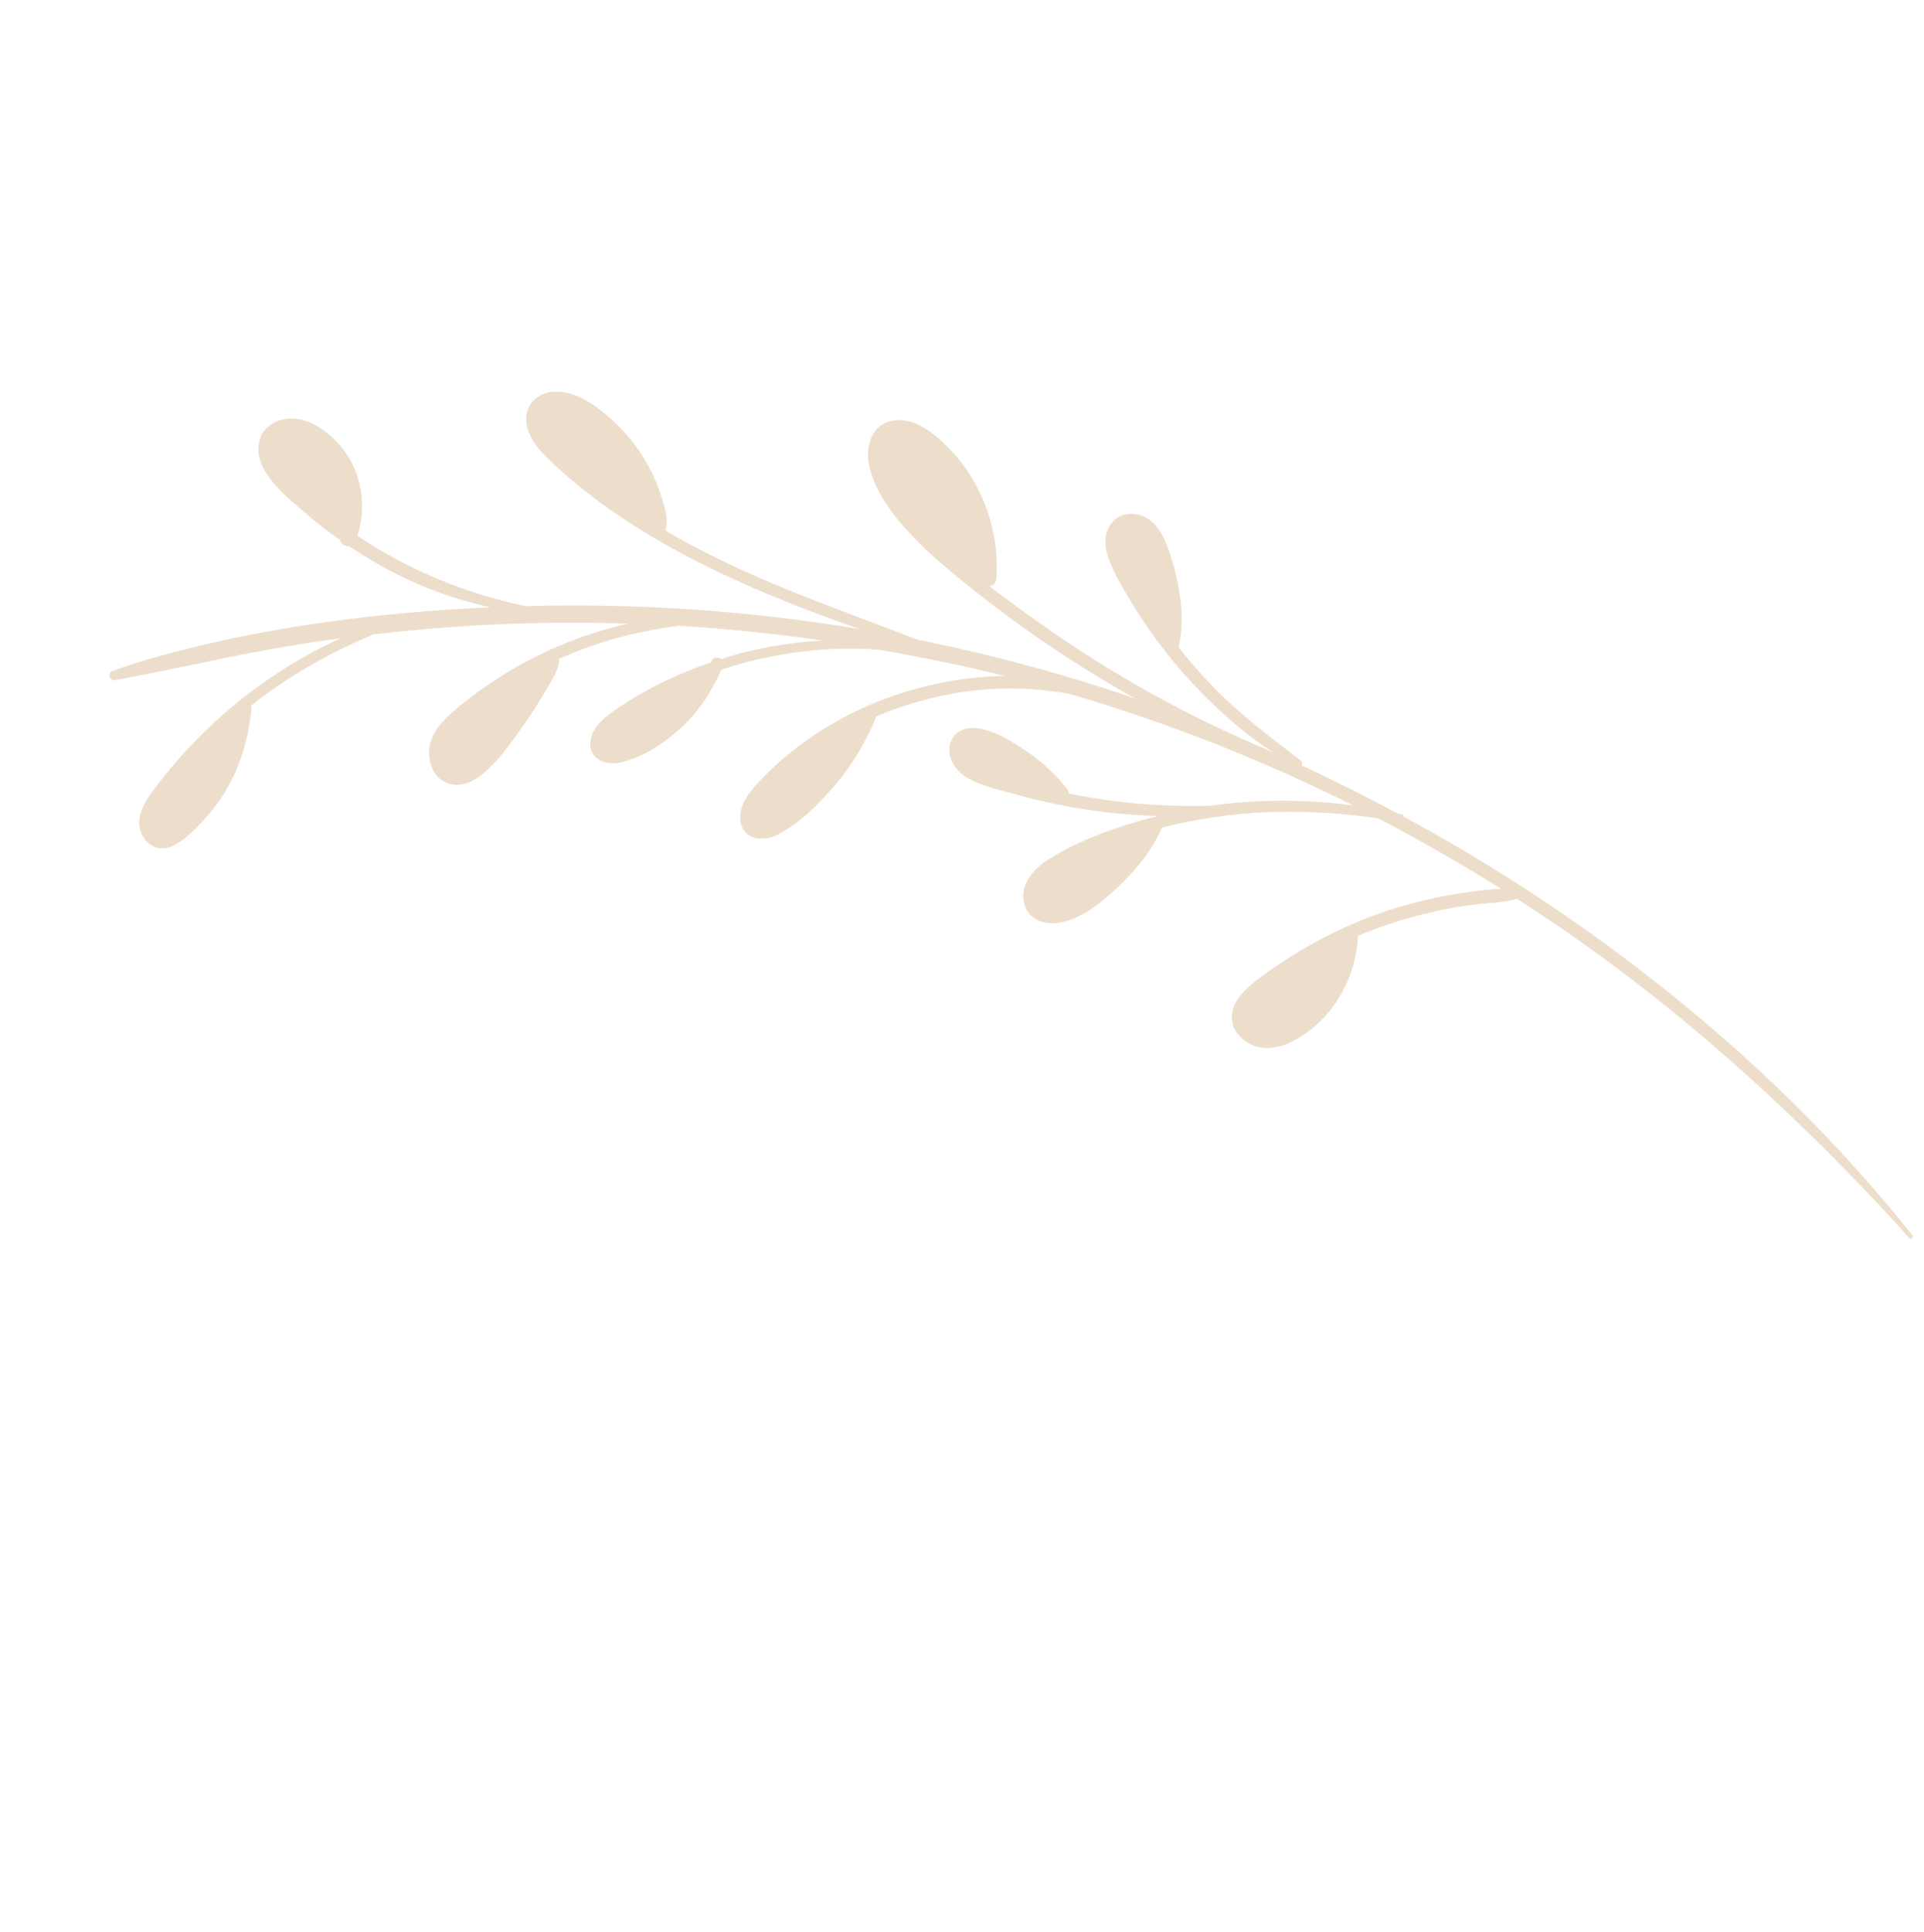 <?xml version="1.0" encoding="UTF-8"?> <svg xmlns="http://www.w3.org/2000/svg" width="501" height="503" viewBox="0 0 501 503" fill="none"> <path d="M67.996 113.648C64.312 121.679 75.218 129.883 80.333 134.255C82.979 136.525 85.736 138.619 88.547 140.595C88.753 141.631 89.844 142.266 90.913 142.208C96.026 145.625 101.39 148.716 107.026 151.28C113.72 154.334 120.648 156.543 127.729 158.112C98.254 159.452 68.478 163.202 40.166 171.195C36.466 172.252 32.826 173.366 29.223 174.74C27.907 175.239 28.581 177.333 29.933 177.093C45.558 174.257 61.008 170.471 76.729 167.95C80.731 167.289 84.764 166.714 88.77 166.168C73.903 172.861 60.435 182.669 49.29 194.553C45.901 198.148 42.721 201.941 39.807 205.928C37.615 208.912 35.358 212.62 36.636 216.462C37.691 219.645 40.824 221.757 44.144 220.565C47.92 219.187 51.278 215.505 53.877 212.568C60.891 204.59 64.468 194.999 65.47 184.496C65.489 184.177 65.424 183.948 65.359 183.718C68.579 181.198 71.918 178.79 75.35 176.582C82.271 172.107 89.678 168.371 97.275 165.151C106.242 164.12 115.217 163.321 124.201 162.811C137.287 162.071 150.45 161.965 163.542 162.353C152.567 164.858 141.992 169.087 132.335 174.911C128.104 177.489 124.054 180.292 120.216 183.408C116.744 186.196 112.826 189.517 111.9 194.143C111.199 197.635 112.43 201.826 115.754 203.556C118.991 205.26 122.538 203.946 125.25 201.845C129.489 198.602 132.808 193.707 135.886 189.425C137.827 186.709 139.65 183.939 141.354 181.056C142.921 178.437 144.858 175.605 145.576 172.633C145.679 172.225 145.61 171.88 145.485 171.594C150.165 169.496 155.028 167.683 159.991 166.301C165.441 164.76 171.107 163.648 176.786 162.94C189.339 163.662 201.854 165.021 214.294 166.759C206.464 167.179 198.691 168.437 191.175 170.556C190.056 170.847 188.97 171.282 187.88 171.602C187.05 170.988 185.603 170.971 185.266 172.224C185.21 172.284 185.184 172.371 185.186 172.429C177.226 175.139 169.496 178.74 162.463 183.333C159.061 185.569 154.46 188.359 153.76 192.806C153.033 197.282 157.351 199.333 161.205 198.589C167.244 197.379 173.111 193.425 177.526 189.338C182.137 185.043 185.278 179.979 187.879 174.351C199.134 170.595 211.085 168.729 222.984 168.89C225.155 168.916 227.33 169.058 229.477 169.23C240.273 171.158 251.019 173.319 261.666 176.003C249.66 176.135 237.591 178.843 226.824 183.396C226.507 183.434 226.192 183.529 225.968 183.767C225.71 183.861 225.453 183.955 225.197 184.107C215.294 188.52 206.17 194.734 198.601 202.526C195.741 205.441 192.103 209.42 192.823 213.914C193.55 218.639 198.66 219.192 202.251 217.414C208.064 214.532 213.226 209.354 217.385 204.464C221.963 199.128 225.564 193.038 228.224 186.511C237.049 182.764 246.437 180.391 256.018 179.546C263.549 178.845 270.974 179.391 278.334 180.604C290.513 184.172 302.535 188.265 314.369 192.855C327.317 197.877 339.967 203.515 352.373 209.71C340.022 208.057 327.433 208.03 315.074 209.792C306.629 209.969 298.169 209.625 289.712 208.5C285.876 207.97 282.066 207.353 278.28 206.59C278.325 206.184 278.224 205.753 277.865 205.357C274.854 201.622 271.335 198.305 267.344 195.609C263.855 193.218 259.753 190.698 255.557 189.773C252.351 189.052 248.7 189.819 247.535 193.266C246.343 196.801 248.539 200.385 251.492 202.271C255.241 204.626 260.163 205.618 264.396 206.803C268.629 207.987 272.943 208.967 277.223 209.803C285.229 211.345 293.387 212.189 301.527 212.455C291.65 214.928 281.456 218.395 272.802 223.873C269 226.293 265.428 230.502 266.709 235.356C267.826 239.608 272.178 240.905 276.062 240.189C281.702 239.164 286.668 235.091 290.745 231.302C295.412 226.948 300.045 221.495 302.519 215.465C312.913 212.861 323.604 211.436 334.395 211.338C342.524 211.257 350.705 211.898 358.814 213.032C369.758 218.747 380.456 224.902 390.905 231.44C387.838 231.468 384.698 231.931 381.846 232.329C376.861 233.017 371.945 234.051 367.124 235.342C357.569 237.952 348.401 241.824 339.818 246.808C335.611 249.24 331.557 251.928 327.656 254.872C324.632 257.184 321.138 260.175 320.802 264.235C320.433 268.152 323.485 271.366 327.078 272.452C331.168 273.67 335.456 271.988 338.86 269.81C347.713 264.182 353.184 254.076 353.609 243.647C358.694 241.538 363.962 239.713 369.302 238.349C373.636 237.216 377.977 236.314 382.386 235.699C386.505 235.093 390.993 235.171 395.008 234.017C399.467 236.874 403.87 239.79 408.219 242.823C437.415 263.048 463.767 286.709 488.159 312.507C491.212 315.721 494.208 318.994 497.119 322.299C497.57 322.836 498.445 322.146 497.964 321.581C475.733 293.668 449.526 269.077 420.848 247.825C403.28 234.8 384.796 223.045 365.545 212.642C365.478 212.355 365.353 212.069 364.974 211.993C364.654 211.915 364.305 211.867 363.926 211.79C355.921 207.499 347.835 203.412 339.612 199.59C339.377 199.48 339.142 199.371 338.907 199.262C339.157 198.937 339.197 198.357 338.783 198.079C330.983 192.017 323.133 186.245 316.227 179.174C312.938 175.793 309.817 172.234 306.864 168.497C306.918 168.379 306.972 168.262 306.996 168.117C308.686 160.17 307.01 151.015 304.4 143.448C303.161 139.924 301.391 136.067 297.781 134.46C294.876 133.18 291.36 133.625 289.388 136.256C287.165 139.211 287.662 143.046 288.977 146.25C290.732 150.542 293.263 154.667 295.731 158.621C300.697 166.556 306.484 173.918 313.058 180.564C318.588 186.169 324.718 191.554 331.449 195.823C328.429 194.547 325.378 193.243 322.414 191.908C316.014 189.018 309.724 185.895 303.543 182.594C291.77 176.266 280.435 169.174 269.571 161.402C265.605 158.561 261.549 155.636 257.575 152.563C258.47 152.509 259.321 151.965 259.428 150.775C260.371 138.364 255.833 125.614 247.074 116.685C243.427 112.966 238.315 108.652 232.698 109.474C226.821 110.332 225.191 116.483 226.391 121.542C228.021 128.297 232.729 134.474 237.456 139.436C242.454 144.708 248.156 149.353 253.854 153.882C266.051 163.584 279.002 172.367 292.527 180.122C293.648 180.786 294.794 181.362 295.913 181.967C277.279 175.569 258.25 170.427 238.942 166.536C217.383 158.223 195.448 150.847 175.293 139.312C174.586 138.926 173.936 138.481 173.287 138.094C174.019 135.586 173.366 133.231 172.65 130.704C171.838 127.862 170.796 125.084 169.44 122.46C166.88 117.41 163.381 112.877 159.125 109.089C155.254 105.608 150.338 102.041 144.895 101.961C140.523 101.88 136.743 104.995 137.031 109.587C137.359 114.497 141.383 118.234 144.75 121.352C149.786 125.987 155.156 130.207 160.832 134.042C172.068 141.659 184.156 147.891 196.565 153.246C205.483 157.107 214.562 160.559 223.72 163.748C195.038 158.989 165.892 156.993 136.863 157.8C121.455 154.611 106.475 148.459 93.381 139.708C93.292 139.624 93.202 139.54 93.085 139.485C95.567 131.893 94.216 122.931 89.099 116.649C86.42 113.338 82.647 110.231 78.392 109.25C74.427 108.319 69.723 109.665 67.908 113.621L67.996 113.648Z" fill="#EDDECB"></path> </svg> 